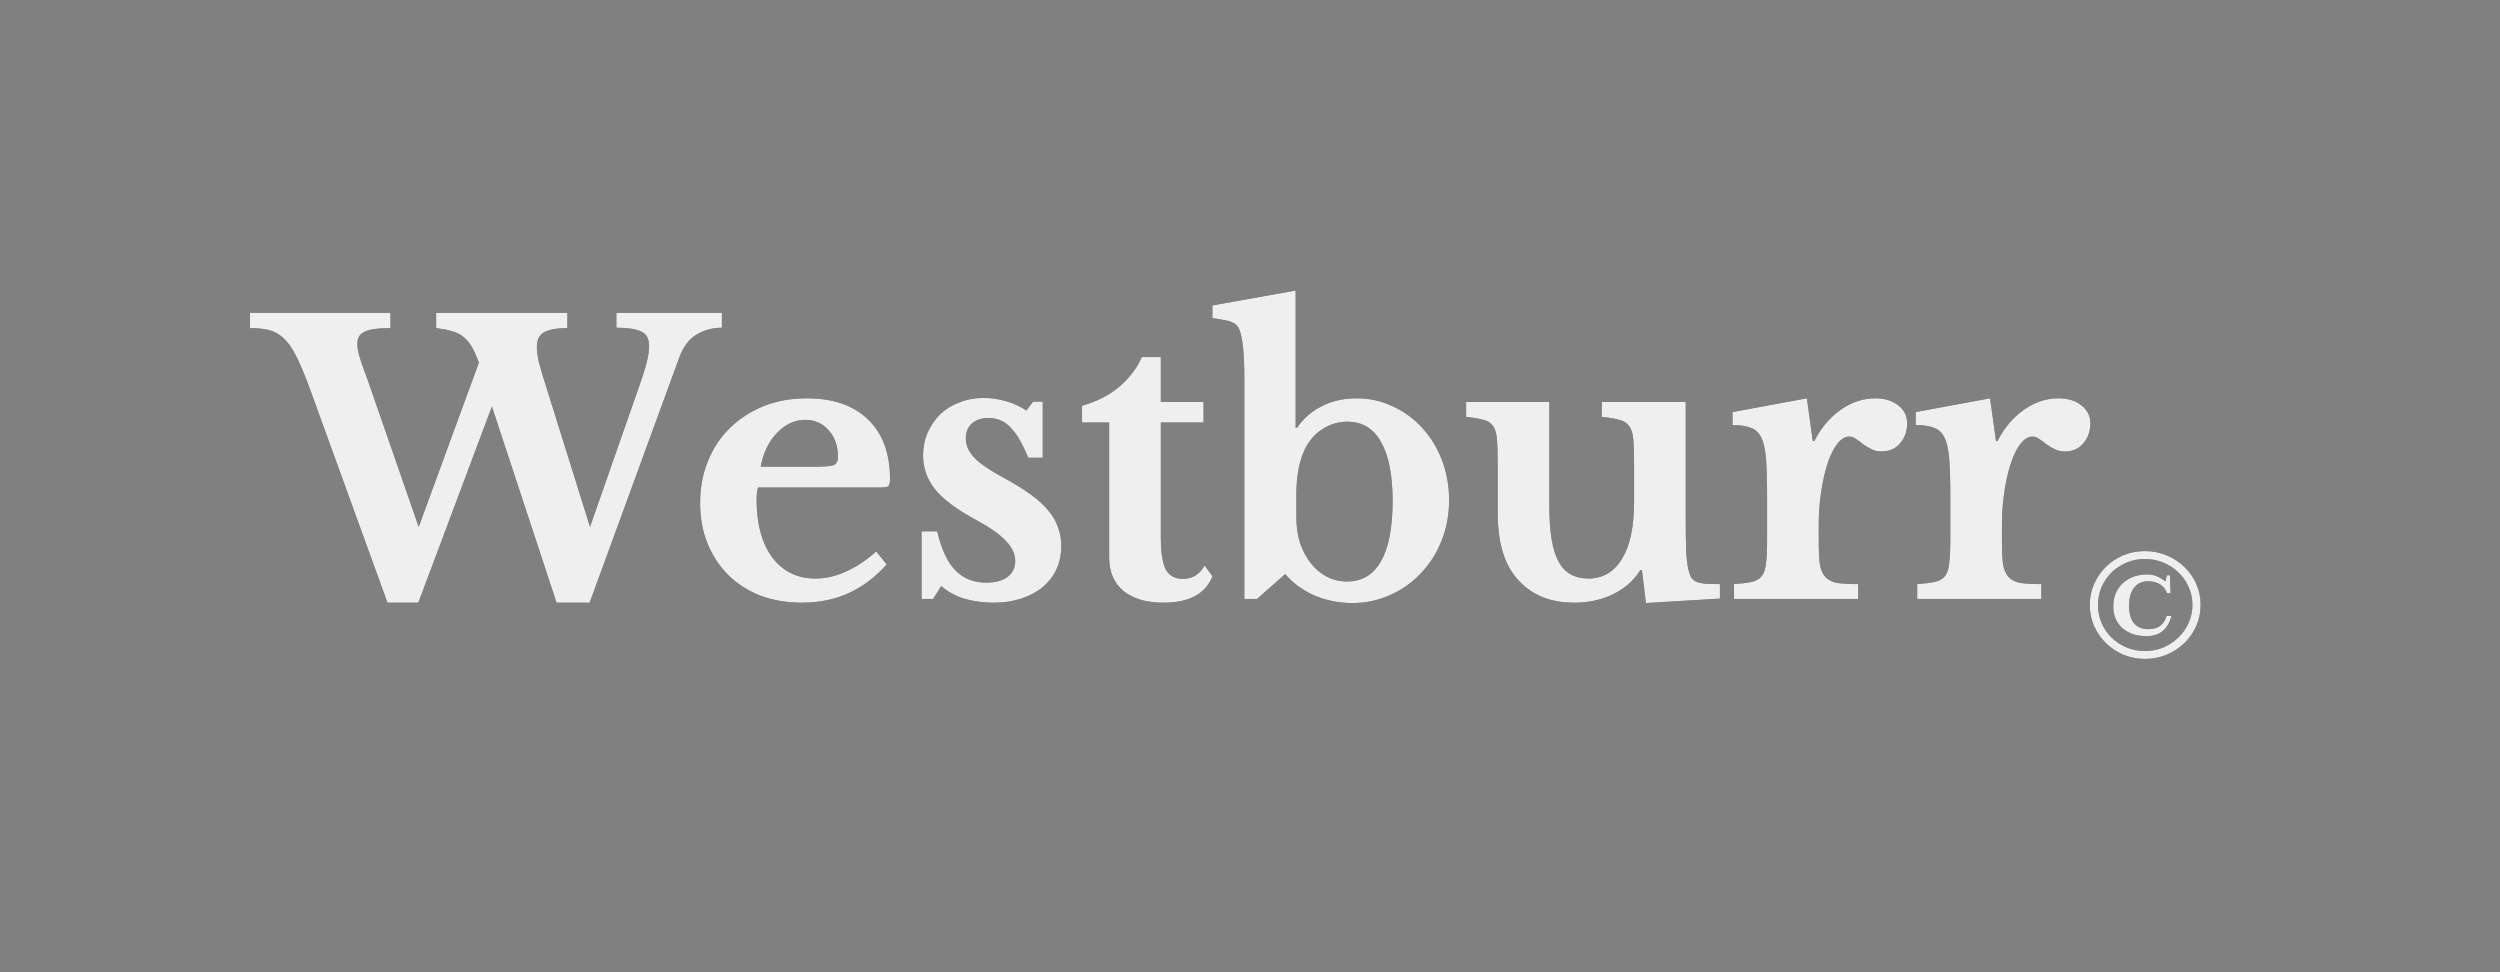 <svg width="288" height="112" viewBox="0 0 288 112" fill="none" xmlns="http://www.w3.org/2000/svg">
<rect x="0" y="0" width="288" height="112" fill="#808080" stroke="none"/>
<mask id="mask0_1071:174" style="mask-type:alpha" maskUnits="userSpaceOnUse" x="0" y="0" width="288" height="112">
<rect width="288" height="112" fill="#EFEFEF"/>
</mask>
<g mask="url(#mask0_1071:174)">
<path d="M67.969 60.696L73.747 44.173C74.432 42.261 74.775 40.834 74.775 39.892C74.775 39.008 74.461 38.437 73.833 38.18C73.234 37.895 72.292 37.752 71.008 37.752V36.04H83.165V37.752C82.08 37.752 81.096 38.023 80.211 38.565C79.355 39.079 78.698 39.964 78.242 41.219L67.926 69.428H64.116L56.668 46.827L48.192 69.428H44.639L35.565 44.43C35.023 42.974 34.523 41.804 34.066 40.92C33.61 40.035 33.125 39.364 32.611 38.908C32.097 38.451 31.541 38.151 30.942 38.009C30.342 37.866 29.629 37.795 28.801 37.795V36.04H44.982V37.795C43.527 37.795 42.528 37.937 41.986 38.223C41.443 38.48 41.172 38.922 41.172 39.55C41.172 39.778 41.187 40.006 41.215 40.235C41.244 40.434 41.301 40.677 41.386 40.962C41.472 41.219 41.572 41.547 41.686 41.947C41.829 42.346 42.014 42.846 42.242 43.445L48.235 60.696L55.17 41.776C54.884 41.005 54.599 40.377 54.314 39.892C54.028 39.407 53.686 39.022 53.286 38.736C52.915 38.451 52.487 38.251 52.002 38.137C51.517 37.995 50.932 37.88 50.247 37.795V36.04H65.357V37.795C64.159 37.795 63.274 37.952 62.703 38.266C62.133 38.551 61.847 39.122 61.847 39.978C61.847 40.406 61.904 40.905 62.019 41.476C62.161 42.047 62.347 42.703 62.575 43.445L67.969 60.696ZM102.144 65.019C99.547 67.958 96.308 69.428 92.427 69.428C90.658 69.428 89.046 69.157 87.59 68.615C86.163 68.044 84.936 67.259 83.909 66.26C82.882 65.233 82.082 64.02 81.512 62.622C80.941 61.224 80.656 59.668 80.656 57.956C80.656 56.187 80.955 54.575 81.555 53.119C82.154 51.635 82.996 50.365 84.08 49.309C85.193 48.225 86.492 47.383 87.975 46.784C89.488 46.185 91.143 45.885 92.941 45.885C95.966 45.885 98.32 46.698 100.004 48.325C101.687 49.952 102.529 52.234 102.529 55.174C102.529 55.63 102.458 55.916 102.315 56.03C102.173 56.115 101.773 56.158 101.117 56.158H87.333C87.219 56.415 87.162 56.886 87.162 57.571C87.162 60.367 87.761 62.579 88.96 64.206C90.187 65.832 91.842 66.646 93.925 66.646C95.124 66.646 96.308 66.375 97.478 65.832C98.677 65.29 99.833 64.52 100.946 63.521L102.144 65.019ZM93.84 53.761C94.981 53.761 95.709 53.704 96.023 53.59C96.365 53.447 96.537 53.133 96.537 52.648C96.537 51.393 96.18 50.365 95.466 49.566C94.753 48.767 93.854 48.368 92.77 48.368C91.543 48.368 90.444 48.881 89.474 49.909C88.532 50.907 87.918 52.192 87.633 53.761H93.84ZM107.493 69H106.166V61.209H107.964C108.449 63.264 109.148 64.762 110.061 65.704C110.975 66.646 112.159 67.117 113.614 67.117C114.67 67.117 115.483 66.903 116.054 66.475C116.653 66.018 116.953 65.404 116.953 64.634C116.953 63.835 116.596 63.064 115.883 62.322C115.17 61.552 114.014 60.739 112.416 59.882C110.247 58.712 108.692 57.557 107.75 56.415C106.808 55.245 106.337 53.932 106.337 52.477C106.337 51.535 106.509 50.665 106.851 49.866C107.222 49.038 107.707 48.325 108.306 47.726C108.934 47.126 109.676 46.67 110.532 46.356C111.388 46.013 112.316 45.842 113.315 45.842C114.199 45.842 115.07 45.971 115.926 46.227C116.81 46.484 117.581 46.841 118.237 47.298L119.008 46.27H120.121V52.734H118.451C117.795 51.107 117.11 49.937 116.397 49.224C115.712 48.51 114.87 48.154 113.871 48.154C113.072 48.154 112.43 48.368 111.945 48.796C111.488 49.224 111.26 49.795 111.26 50.508C111.26 51.307 111.602 52.063 112.287 52.777C113.001 53.49 114.171 54.275 115.797 55.131C116.939 55.759 117.923 56.372 118.751 56.972C119.579 57.571 120.249 58.184 120.763 58.812C121.276 59.412 121.647 60.054 121.876 60.739C122.133 61.395 122.261 62.108 122.261 62.879C122.261 63.878 122.076 64.776 121.705 65.576C121.334 66.375 120.806 67.059 120.121 67.63C119.436 68.201 118.608 68.643 117.638 68.957C116.696 69.271 115.64 69.428 114.47 69.428C113.243 69.428 112.102 69.271 111.046 68.957C109.99 68.615 109.12 68.13 108.435 67.502L107.493 69ZM124.65 48.667V46.741C126.363 46.256 127.79 45.528 128.931 44.558C130.101 43.559 130.971 42.418 131.542 41.134H133.725V46.313H138.648V48.667H133.725V61.809C133.725 63.578 133.911 64.834 134.282 65.576C134.681 66.317 135.338 66.689 136.251 66.689C137.364 66.689 138.206 66.175 138.776 65.147L139.675 66.389C138.876 68.415 136.993 69.428 134.025 69.428C132.056 69.428 130.515 68.972 129.402 68.058C128.317 67.145 127.775 65.861 127.775 64.206V48.667H124.65ZM149.342 59.626C149.342 60.681 149.485 61.666 149.77 62.579C150.084 63.464 150.498 64.234 151.012 64.891C151.525 65.547 152.139 66.061 152.852 66.432C153.566 66.803 154.35 66.988 155.207 66.988C156.919 66.988 158.217 66.203 159.102 64.634C159.987 63.064 160.429 60.753 160.429 57.699C160.429 54.731 159.987 52.477 159.102 50.936C158.246 49.367 156.947 48.582 155.207 48.582C154.179 48.582 153.223 48.867 152.339 49.438C151.482 49.98 150.812 50.751 150.327 51.749C149.67 53.119 149.342 54.846 149.342 56.929V59.626ZM149.257 49.267H149.428C150.17 48.182 151.126 47.355 152.296 46.784C153.466 46.185 154.793 45.885 156.277 45.885C157.789 45.885 159.187 46.199 160.472 46.827C161.784 47.426 162.912 48.254 163.853 49.309C164.824 50.365 165.58 51.607 166.122 53.033C166.664 54.46 166.935 55.987 166.935 57.614C166.935 59.326 166.636 60.91 166.036 62.365C165.466 63.792 164.667 65.033 163.639 66.089C162.64 67.145 161.456 67.973 160.086 68.572C158.745 69.171 157.318 69.471 155.806 69.471C154.236 69.471 152.752 69.171 151.354 68.572C149.984 67.944 148.886 67.131 148.058 66.132L144.805 69H143.349V43.531C143.349 40.848 143.164 39.008 142.793 38.009C142.707 37.809 142.607 37.638 142.493 37.495C142.379 37.352 142.208 37.238 141.98 37.153C141.78 37.038 141.495 36.953 141.124 36.896C140.753 36.81 140.267 36.725 139.668 36.639V35.184L149.257 33.471V49.267ZM188.245 53.333C188.245 52.192 188.217 51.293 188.16 50.636C188.102 49.952 187.945 49.438 187.689 49.095C187.432 48.724 187.047 48.482 186.533 48.368C186.048 48.225 185.377 48.111 184.521 48.025V46.313H194.195V59.283C194.195 61.024 194.209 62.394 194.238 63.392C194.295 64.363 194.381 65.09 194.495 65.576C194.58 65.947 194.68 66.246 194.794 66.475C194.909 66.674 195.094 66.846 195.351 66.988C195.608 67.102 195.95 67.188 196.378 67.245C196.835 67.273 197.42 67.288 198.133 67.288V68.957L189.615 69.471L189.144 65.661H188.973C188.231 66.86 187.189 67.787 185.848 68.444C184.507 69.1 183.009 69.428 181.353 69.428C178.3 69.428 175.974 68.344 174.376 66.175C173.149 64.52 172.535 62.165 172.535 59.112V53.333C172.535 52.163 172.507 51.25 172.45 50.594C172.393 49.909 172.236 49.395 171.979 49.053C171.751 48.71 171.394 48.482 170.909 48.368C170.424 48.225 169.753 48.111 168.897 48.025V46.313H178.485V58.427C178.485 61.309 178.842 63.407 179.556 64.719C180.269 66.004 181.41 66.646 182.98 66.646C184.664 66.646 185.962 65.875 186.875 64.334C187.789 62.85 188.245 60.667 188.245 57.785V53.333ZM209.519 62.365C209.519 63.478 209.562 64.363 209.647 65.019C209.761 65.647 209.975 66.132 210.289 66.475C210.603 66.817 211.06 67.045 211.659 67.159C212.258 67.245 213.057 67.288 214.056 67.288V69H199.759V67.288C200.615 67.231 201.3 67.145 201.814 67.031C202.327 66.917 202.713 66.689 202.97 66.346C203.226 66.004 203.383 65.519 203.44 64.891C203.526 64.234 203.569 63.364 203.569 62.279V57.057C203.569 55.288 203.526 53.875 203.44 52.819C203.355 51.764 203.169 50.95 202.884 50.38C202.599 49.809 202.185 49.438 201.643 49.267C201.129 49.067 200.444 48.967 199.588 48.967V47.469L208.149 45.885L208.834 50.808H209.005C209.776 49.295 210.789 48.097 212.044 47.212C213.3 46.327 214.627 45.885 216.025 45.885C217.11 45.885 217.994 46.156 218.679 46.698C219.364 47.24 219.707 47.925 219.707 48.753C219.707 49.666 219.435 50.437 218.893 51.065C218.38 51.692 217.666 52.006 216.753 52.006C216.325 52.006 215.94 51.921 215.597 51.749C215.255 51.578 214.941 51.393 214.655 51.193C214.399 50.965 214.128 50.765 213.842 50.594C213.585 50.394 213.314 50.294 213.029 50.294C212.487 50.294 211.973 50.651 211.488 51.364C211.003 52.078 210.603 53.033 210.289 54.232C210.061 55.088 209.876 56.059 209.733 57.143C209.59 58.199 209.519 59.255 209.519 60.31V62.365ZM230.624 62.365C230.624 63.478 230.667 64.363 230.752 65.019C230.867 65.647 231.081 66.132 231.394 66.475C231.708 66.817 232.165 67.045 232.764 67.159C233.363 67.245 234.163 67.288 235.161 67.288V69H220.864V67.288C221.72 67.231 222.405 67.145 222.919 67.031C223.433 66.917 223.818 66.689 224.075 66.346C224.332 66.004 224.488 65.519 224.546 64.891C224.631 64.234 224.674 63.364 224.674 62.279V57.057C224.674 55.288 224.631 53.875 224.546 52.819C224.46 51.764 224.274 50.95 223.989 50.38C223.704 49.809 223.29 49.438 222.748 49.267C222.234 49.067 221.549 48.967 220.693 48.967V47.469L229.254 45.885L229.939 50.808H230.11C230.881 49.295 231.894 48.097 233.149 47.212C234.405 46.327 235.732 45.885 237.13 45.885C238.215 45.885 239.099 46.156 239.784 46.698C240.469 47.24 240.812 47.925 240.812 48.753C240.812 49.666 240.541 50.437 239.998 51.065C239.485 51.692 238.771 52.006 237.858 52.006C237.43 52.006 237.045 51.921 236.702 51.749C236.36 51.578 236.046 51.393 235.761 51.193C235.504 50.965 235.233 50.765 234.947 50.594C234.69 50.394 234.419 50.294 234.134 50.294C233.592 50.294 233.078 50.651 232.593 51.364C232.108 52.078 231.708 53.033 231.394 54.232C231.166 55.088 230.981 56.059 230.838 57.143C230.695 58.199 230.624 59.255 230.624 60.31V62.365Z" fill="#2B2C32"/>
<path d="M67.969 60.696L73.747 44.173C74.432 42.261 74.775 40.834 74.775 39.892C74.775 39.008 74.461 38.437 73.833 38.18C73.234 37.895 72.292 37.752 71.008 37.752V36.04H83.165V37.752C82.08 37.752 81.096 38.023 80.211 38.565C79.355 39.079 78.698 39.964 78.242 41.219L67.926 69.428H64.116L56.668 46.827L48.192 69.428H44.639L35.565 44.43C35.023 42.974 34.523 41.804 34.066 40.92C33.61 40.035 33.125 39.364 32.611 38.908C32.097 38.451 31.541 38.151 30.942 38.009C30.342 37.866 29.629 37.795 28.801 37.795V36.04H44.982V37.795C43.527 37.795 42.528 37.937 41.986 38.223C41.443 38.48 41.172 38.922 41.172 39.55C41.172 39.778 41.187 40.006 41.215 40.235C41.244 40.434 41.301 40.677 41.386 40.962C41.472 41.219 41.572 41.547 41.686 41.947C41.829 42.346 42.014 42.846 42.242 43.445L48.235 60.696L55.17 41.776C54.884 41.005 54.599 40.377 54.314 39.892C54.028 39.407 53.686 39.022 53.286 38.736C52.915 38.451 52.487 38.251 52.002 38.137C51.517 37.995 50.932 37.88 50.247 37.795V36.04H65.357V37.795C64.159 37.795 63.274 37.952 62.703 38.266C62.133 38.551 61.847 39.122 61.847 39.978C61.847 40.406 61.904 40.905 62.019 41.476C62.161 42.047 62.347 42.703 62.575 43.445L67.969 60.696ZM102.144 65.019C99.547 67.958 96.308 69.428 92.427 69.428C90.658 69.428 89.046 69.157 87.59 68.615C86.163 68.044 84.936 67.259 83.909 66.26C82.882 65.233 82.082 64.02 81.512 62.622C80.941 61.224 80.656 59.668 80.656 57.956C80.656 56.187 80.955 54.575 81.555 53.119C82.154 51.635 82.996 50.365 84.08 49.309C85.193 48.225 86.492 47.383 87.975 46.784C89.488 46.185 91.143 45.885 92.941 45.885C95.966 45.885 98.32 46.698 100.004 48.325C101.687 49.952 102.529 52.234 102.529 55.174C102.529 55.63 102.458 55.916 102.315 56.03C102.173 56.115 101.773 56.158 101.117 56.158H87.333C87.219 56.415 87.162 56.886 87.162 57.571C87.162 60.367 87.761 62.579 88.96 64.206C90.187 65.832 91.842 66.646 93.925 66.646C95.124 66.646 96.308 66.375 97.478 65.832C98.677 65.29 99.833 64.52 100.946 63.521L102.144 65.019ZM93.84 53.761C94.981 53.761 95.709 53.704 96.023 53.59C96.365 53.447 96.537 53.133 96.537 52.648C96.537 51.393 96.18 50.365 95.466 49.566C94.753 48.767 93.854 48.368 92.77 48.368C91.543 48.368 90.444 48.881 89.474 49.909C88.532 50.907 87.918 52.192 87.633 53.761H93.84ZM107.493 69H106.166V61.209H107.964C108.449 63.264 109.148 64.762 110.061 65.704C110.975 66.646 112.159 67.117 113.614 67.117C114.67 67.117 115.483 66.903 116.054 66.475C116.653 66.018 116.953 65.404 116.953 64.634C116.953 63.835 116.596 63.064 115.883 62.322C115.17 61.552 114.014 60.739 112.416 59.882C110.247 58.712 108.692 57.557 107.75 56.415C106.808 55.245 106.337 53.932 106.337 52.477C106.337 51.535 106.509 50.665 106.851 49.866C107.222 49.038 107.707 48.325 108.306 47.726C108.934 47.126 109.676 46.67 110.532 46.356C111.388 46.013 112.316 45.842 113.315 45.842C114.199 45.842 115.07 45.971 115.926 46.227C116.81 46.484 117.581 46.841 118.237 47.298L119.008 46.27H120.121V52.734H118.451C117.795 51.107 117.11 49.937 116.397 49.224C115.712 48.51 114.87 48.154 113.871 48.154C113.072 48.154 112.43 48.368 111.945 48.796C111.488 49.224 111.26 49.795 111.26 50.508C111.26 51.307 111.602 52.063 112.287 52.777C113.001 53.49 114.171 54.275 115.797 55.131C116.939 55.759 117.923 56.372 118.751 56.972C119.579 57.571 120.249 58.184 120.763 58.812C121.276 59.412 121.647 60.054 121.876 60.739C122.133 61.395 122.261 62.108 122.261 62.879C122.261 63.878 122.076 64.776 121.705 65.576C121.334 66.375 120.806 67.059 120.121 67.63C119.436 68.201 118.608 68.643 117.638 68.957C116.696 69.271 115.64 69.428 114.47 69.428C113.243 69.428 112.102 69.271 111.046 68.957C109.99 68.615 109.12 68.13 108.435 67.502L107.493 69ZM124.65 48.667V46.741C126.363 46.256 127.79 45.528 128.931 44.558C130.101 43.559 130.971 42.418 131.542 41.134H133.725V46.313H138.648V48.667H133.725V61.809C133.725 63.578 133.911 64.834 134.282 65.576C134.681 66.317 135.338 66.689 136.251 66.689C137.364 66.689 138.206 66.175 138.776 65.147L139.675 66.389C138.876 68.415 136.993 69.428 134.025 69.428C132.056 69.428 130.515 68.972 129.402 68.058C128.317 67.145 127.775 65.861 127.775 64.206V48.667H124.65ZM149.342 59.626C149.342 60.681 149.485 61.666 149.77 62.579C150.084 63.464 150.498 64.234 151.012 64.891C151.525 65.547 152.139 66.061 152.852 66.432C153.566 66.803 154.35 66.988 155.207 66.988C156.919 66.988 158.217 66.203 159.102 64.634C159.987 63.064 160.429 60.753 160.429 57.699C160.429 54.731 159.987 52.477 159.102 50.936C158.246 49.367 156.947 48.582 155.207 48.582C154.179 48.582 153.223 48.867 152.339 49.438C151.482 49.98 150.812 50.751 150.327 51.749C149.67 53.119 149.342 54.846 149.342 56.929V59.626ZM149.257 49.267H149.428C150.17 48.182 151.126 47.355 152.296 46.784C153.466 46.185 154.793 45.885 156.277 45.885C157.789 45.885 159.187 46.199 160.472 46.827C161.784 47.426 162.912 48.254 163.853 49.309C164.824 50.365 165.58 51.607 166.122 53.033C166.664 54.46 166.935 55.987 166.935 57.614C166.935 59.326 166.636 60.91 166.036 62.365C165.466 63.792 164.667 65.033 163.639 66.089C162.64 67.145 161.456 67.973 160.086 68.572C158.745 69.171 157.318 69.471 155.806 69.471C154.236 69.471 152.752 69.171 151.354 68.572C149.984 67.944 148.886 67.131 148.058 66.132L144.805 69H143.349V43.531C143.349 40.848 143.164 39.008 142.793 38.009C142.707 37.809 142.607 37.638 142.493 37.495C142.379 37.352 142.208 37.238 141.98 37.153C141.78 37.038 141.495 36.953 141.124 36.896C140.753 36.81 140.267 36.725 139.668 36.639V35.184L149.257 33.471V49.267ZM188.245 53.333C188.245 52.192 188.217 51.293 188.16 50.636C188.102 49.952 187.945 49.438 187.689 49.095C187.432 48.724 187.047 48.482 186.533 48.368C186.048 48.225 185.377 48.111 184.521 48.025V46.313H194.195V59.283C194.195 61.024 194.209 62.394 194.238 63.392C194.295 64.363 194.381 65.09 194.495 65.576C194.58 65.947 194.68 66.246 194.794 66.475C194.909 66.674 195.094 66.846 195.351 66.988C195.608 67.102 195.95 67.188 196.378 67.245C196.835 67.273 197.42 67.288 198.133 67.288V68.957L189.615 69.471L189.144 65.661H188.973C188.231 66.86 187.189 67.787 185.848 68.444C184.507 69.1 183.009 69.428 181.353 69.428C178.3 69.428 175.974 68.344 174.376 66.175C173.149 64.52 172.535 62.165 172.535 59.112V53.333C172.535 52.163 172.507 51.25 172.45 50.594C172.393 49.909 172.236 49.395 171.979 49.053C171.751 48.71 171.394 48.482 170.909 48.368C170.424 48.225 169.753 48.111 168.897 48.025V46.313H178.485V58.427C178.485 61.309 178.842 63.407 179.556 64.719C180.269 66.004 181.41 66.646 182.98 66.646C184.664 66.646 185.962 65.875 186.875 64.334C187.789 62.85 188.245 60.667 188.245 57.785V53.333ZM209.519 62.365C209.519 63.478 209.562 64.363 209.647 65.019C209.761 65.647 209.975 66.132 210.289 66.475C210.603 66.817 211.06 67.045 211.659 67.159C212.258 67.245 213.057 67.288 214.056 67.288V69H199.759V67.288C200.615 67.231 201.3 67.145 201.814 67.031C202.327 66.917 202.713 66.689 202.97 66.346C203.226 66.004 203.383 65.519 203.44 64.891C203.526 64.234 203.569 63.364 203.569 62.279V57.057C203.569 55.288 203.526 53.875 203.44 52.819C203.355 51.764 203.169 50.95 202.884 50.38C202.599 49.809 202.185 49.438 201.643 49.267C201.129 49.067 200.444 48.967 199.588 48.967V47.469L208.149 45.885L208.834 50.808H209.005C209.776 49.295 210.789 48.097 212.044 47.212C213.3 46.327 214.627 45.885 216.025 45.885C217.11 45.885 217.994 46.156 218.679 46.698C219.364 47.24 219.707 47.925 219.707 48.753C219.707 49.666 219.435 50.437 218.893 51.065C218.38 51.692 217.666 52.006 216.753 52.006C216.325 52.006 215.94 51.921 215.597 51.749C215.255 51.578 214.941 51.393 214.655 51.193C214.399 50.965 214.128 50.765 213.842 50.594C213.585 50.394 213.314 50.294 213.029 50.294C212.487 50.294 211.973 50.651 211.488 51.364C211.003 52.078 210.603 53.033 210.289 54.232C210.061 55.088 209.876 56.059 209.733 57.143C209.59 58.199 209.519 59.255 209.519 60.31V62.365ZM230.624 62.365C230.624 63.478 230.667 64.363 230.752 65.019C230.867 65.647 231.081 66.132 231.394 66.475C231.708 66.817 232.165 67.045 232.764 67.159C233.363 67.245 234.163 67.288 235.161 67.288V69H220.864V67.288C221.72 67.231 222.405 67.145 222.919 67.031C223.433 66.917 223.818 66.689 224.075 66.346C224.332 66.004 224.488 65.519 224.546 64.891C224.631 64.234 224.674 63.364 224.674 62.279V57.057C224.674 55.288 224.631 53.875 224.546 52.819C224.46 51.764 224.274 50.95 223.989 50.38C223.704 49.809 223.29 49.438 222.748 49.267C222.234 49.067 221.549 48.967 220.693 48.967V47.469L229.254 45.885L229.939 50.808H230.11C230.881 49.295 231.894 48.097 233.149 47.212C234.405 46.327 235.732 45.885 237.13 45.885C238.215 45.885 239.099 46.156 239.784 46.698C240.469 47.24 240.812 47.925 240.812 48.753C240.812 49.666 240.541 50.437 239.998 51.065C239.485 51.692 238.771 52.006 237.858 52.006C237.43 52.006 237.045 51.921 236.702 51.749C236.36 51.578 236.046 51.393 235.761 51.193C235.504 50.965 235.233 50.765 234.947 50.594C234.69 50.394 234.419 50.294 234.134 50.294C233.592 50.294 233.078 50.651 232.593 51.364C232.108 52.078 231.708 53.033 231.394 54.232C231.166 55.088 230.981 56.059 230.838 57.143C230.695 58.199 230.624 59.255 230.624 60.31V62.365Z" fill="#EFEFEF"/>
<path d="M253.511 69.68C253.511 70.55 253.343 71.363 253.007 72.118C252.672 72.872 252.211 73.533 251.624 74.099C251.047 74.654 250.371 75.095 249.595 75.42C248.819 75.745 247.986 75.907 247.095 75.907C246.214 75.907 245.386 75.745 244.61 75.42C243.845 75.095 243.174 74.649 242.598 74.083C242.021 73.517 241.565 72.857 241.23 72.102C240.905 71.347 240.742 70.545 240.742 69.696C240.742 68.847 240.905 68.045 241.23 67.29C241.565 66.535 242.016 65.875 242.582 65.309C243.159 64.743 243.83 64.297 244.595 63.972C245.371 63.647 246.199 63.485 247.079 63.485C247.97 63.485 248.804 63.647 249.579 63.972C250.366 64.297 251.047 64.738 251.624 65.293C252.211 65.849 252.672 66.504 253.007 67.259C253.343 68.014 253.511 68.821 253.511 69.68ZM252.567 69.68C252.567 68.947 252.42 68.26 252.127 67.62C251.844 66.971 251.451 66.41 250.947 65.938C250.455 65.456 249.873 65.078 249.202 64.806C248.542 64.533 247.834 64.397 247.079 64.397C246.324 64.397 245.617 64.538 244.956 64.822C244.306 65.094 243.735 65.471 243.242 65.954C242.76 66.436 242.378 67.002 242.095 67.652C241.822 68.291 241.686 68.973 241.686 69.696C241.686 70.419 241.822 71.106 242.095 71.756C242.378 72.395 242.76 72.956 243.242 73.439C243.735 73.921 244.312 74.303 244.972 74.586C245.633 74.859 246.34 74.995 247.095 74.995C247.85 74.995 248.557 74.859 249.218 74.586C249.878 74.303 250.455 73.921 250.947 73.439C251.451 72.956 251.844 72.395 252.127 71.756C252.42 71.106 252.567 70.414 252.567 69.68ZM250.146 70.954C249.988 71.646 249.674 72.207 249.202 72.637C248.741 73.066 248.101 73.281 247.284 73.281C246.697 73.281 246.167 73.203 245.695 73.045C245.224 72.878 244.82 72.647 244.485 72.353C244.149 72.049 243.892 71.688 243.714 71.269C243.536 70.849 243.447 70.377 243.447 69.853C243.447 69.308 243.541 68.81 243.73 68.359C243.919 67.909 244.186 67.521 244.532 67.196C244.878 66.871 245.292 66.619 245.774 66.441C246.256 66.263 246.791 66.174 247.378 66.174C247.745 66.174 248.086 66.237 248.4 66.362C248.725 66.488 249.081 66.693 249.469 66.976L249.627 66.268H249.973L250.051 68.328H249.627C249.49 67.898 249.228 67.563 248.84 67.322C248.463 67.081 248.007 66.96 247.472 66.96C246.77 66.96 246.225 67.212 245.837 67.715C245.46 68.207 245.271 68.899 245.271 69.79C245.271 70.671 245.46 71.342 245.837 71.803C246.225 72.254 246.78 72.479 247.504 72.479C248.594 72.479 249.291 71.971 249.595 70.954H250.146Z" fill="#2B2C32"/>
<path d="M253.511 69.68C253.511 70.55 253.343 71.363 253.007 72.118C252.672 72.872 252.211 73.533 251.624 74.099C251.047 74.654 250.371 75.095 249.595 75.42C248.819 75.745 247.986 75.907 247.095 75.907C246.214 75.907 245.386 75.745 244.61 75.42C243.845 75.095 243.174 74.649 242.598 74.083C242.021 73.517 241.565 72.857 241.23 72.102C240.905 71.347 240.742 70.545 240.742 69.696C240.742 68.847 240.905 68.045 241.23 67.29C241.565 66.535 242.016 65.875 242.582 65.309C243.159 64.743 243.83 64.297 244.595 63.972C245.371 63.647 246.199 63.485 247.079 63.485C247.97 63.485 248.804 63.647 249.579 63.972C250.366 64.297 251.047 64.738 251.624 65.293C252.211 65.849 252.672 66.504 253.007 67.259C253.343 68.014 253.511 68.821 253.511 69.68ZM252.567 69.68C252.567 68.947 252.42 68.26 252.127 67.62C251.844 66.971 251.451 66.41 250.947 65.938C250.455 65.456 249.873 65.078 249.202 64.806C248.542 64.533 247.834 64.397 247.079 64.397C246.324 64.397 245.617 64.538 244.956 64.822C244.306 65.094 243.735 65.471 243.242 65.954C242.76 66.436 242.378 67.002 242.095 67.652C241.822 68.291 241.686 68.973 241.686 69.696C241.686 70.419 241.822 71.106 242.095 71.756C242.378 72.395 242.76 72.956 243.242 73.439C243.735 73.921 244.312 74.303 244.972 74.586C245.633 74.859 246.34 74.995 247.095 74.995C247.85 74.995 248.557 74.859 249.218 74.586C249.878 74.303 250.455 73.921 250.947 73.439C251.451 72.956 251.844 72.395 252.127 71.756C252.42 71.106 252.567 70.414 252.567 69.68ZM250.146 70.954C249.988 71.646 249.674 72.207 249.202 72.637C248.741 73.066 248.101 73.281 247.284 73.281C246.697 73.281 246.167 73.203 245.695 73.045C245.224 72.878 244.82 72.647 244.485 72.353C244.149 72.049 243.892 71.688 243.714 71.269C243.536 70.849 243.447 70.377 243.447 69.853C243.447 69.308 243.541 68.81 243.73 68.359C243.919 67.909 244.186 67.521 244.532 67.196C244.878 66.871 245.292 66.619 245.774 66.441C246.256 66.263 246.791 66.174 247.378 66.174C247.745 66.174 248.086 66.237 248.4 66.362C248.725 66.488 249.081 66.693 249.469 66.976L249.627 66.268H249.973L250.051 68.328H249.627C249.49 67.898 249.228 67.563 248.84 67.322C248.463 67.081 248.007 66.96 247.472 66.96C246.77 66.96 246.225 67.212 245.837 67.715C245.46 68.207 245.271 68.899 245.271 69.79C245.271 70.671 245.46 71.342 245.837 71.803C246.225 72.254 246.78 72.479 247.504 72.479C248.594 72.479 249.291 71.971 249.595 70.954H250.146Z" fill="#EFEFEF"/>
</g>
</svg>
